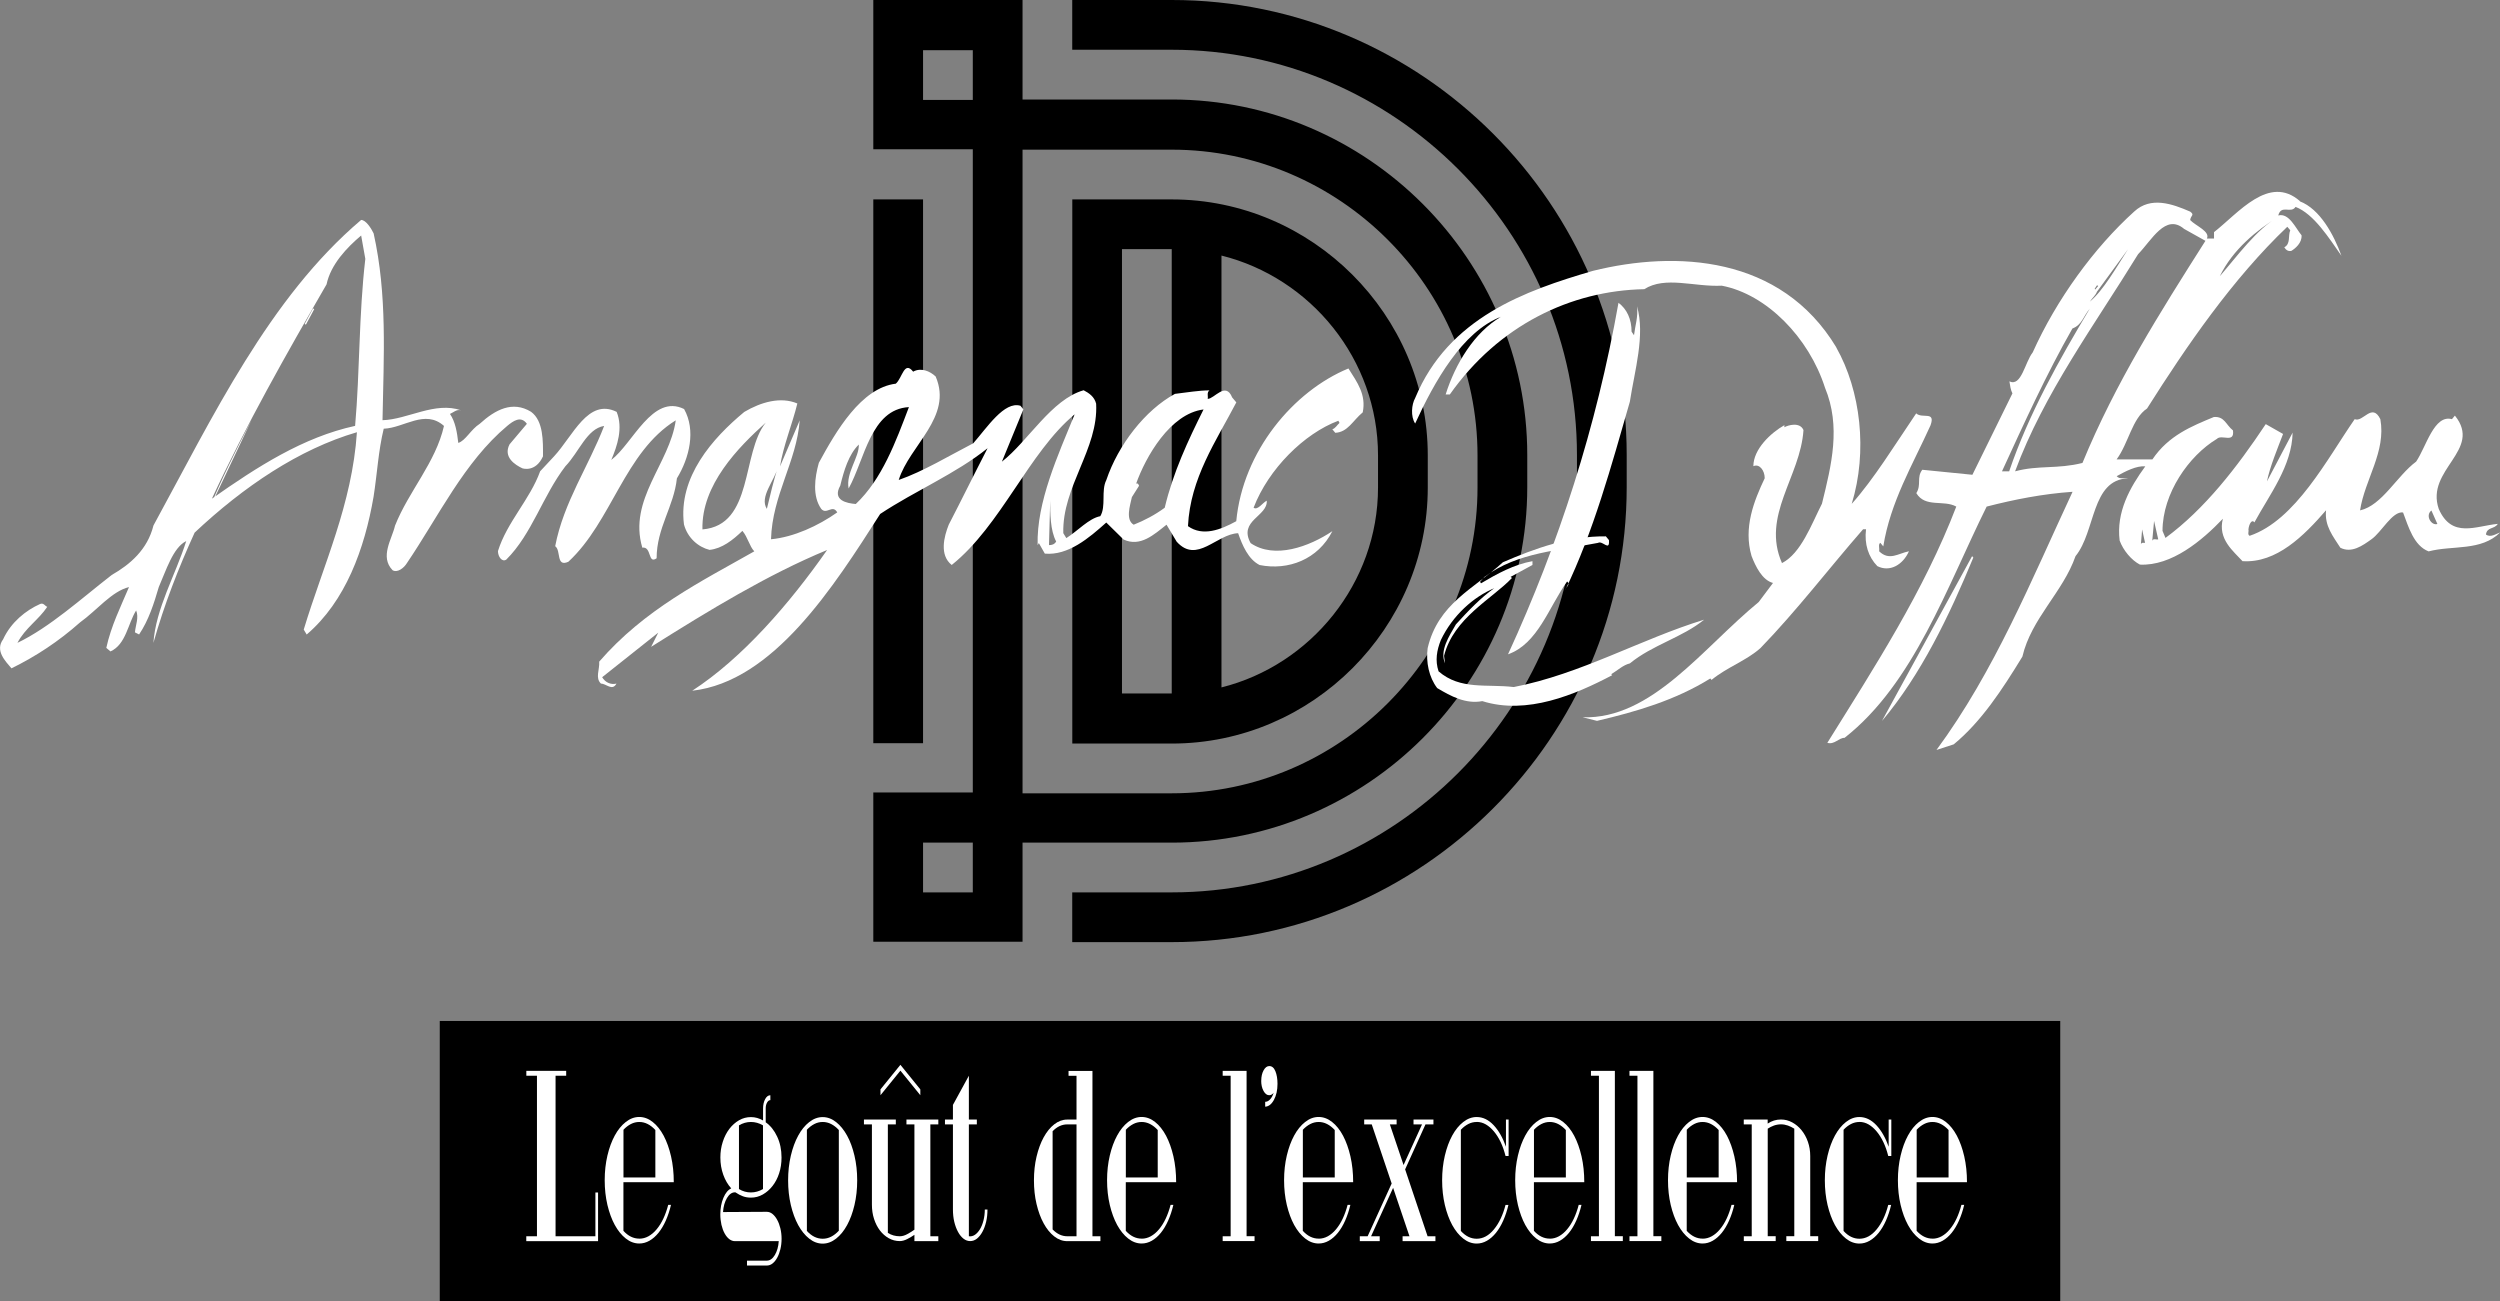 <svg xmlns="http://www.w3.org/2000/svg" id="Calque_2" data-name="Calque 2" viewBox="0 0 414.09 215.54"><rect x="0" y="0" width="414.09" height="215.54" fill="#808080" stroke="none"/><defs><style>      .cls-1 {        fill-rule: evenodd;      }      .cls-2 {        fill: #fff;      }    </style></defs><g id="Calque_1-2" data-name="Calque 1"><g><g><path class="cls-1" d="M194.08,41.27h-8.24s0,73.59,0,73.59h8.24c0-24.51,0-49.08,0-73.59ZM161.13,147.81h-8.24v-8.24h8.24v8.24ZM169.37,156.05v-8.24s0-8.24,0-8.24c8.24,0,16.48,0,24.72,0,32.32,0,58.88-26.49,58.88-58.88,0-1.78,0-3.55,0-5.33,0-32.32-26.49-58.88-58.88-58.88-8.24,0-16.48,0-24.72,0v-8.24s0-8.24,0-8.24h-8.24s-8.24,0-8.24,0h-8.24s0,8.24,0,8.24v8.24s0,8.24,0,8.24h16.48c0,35.51,0,71.03,0,106.54h-16.48s0,8.24,0,8.24v8.24s0,8.24,0,8.24c8.24,0,16.48,0,24.72,0v.07ZM161.13,8.31h-8.24s0,8.24,0,8.24h8.24s0-8.24,0-8.24ZM152.89,33.03v90.07h-8.24V33.03h8.24ZM202.32,113.86c14.77-3.69,25.93-17.26,25.93-33.1v-5.33c0-15.91-11.15-29.41-25.93-33.1,0,23.87,0,47.73,0,71.6v-.07ZM177.61,41.27v-8.24h8.24s8.24,0,8.24,0c23.23,0,42.4,19.11,42.4,42.4v5.33c0,23.23-19.11,42.4-42.4,42.4h-8.24s-8.24,0-8.24,0v-8.24s0-73.59,0-73.59v-.07ZM169.37,131.33c0-35.51,0-71.03,0-106.54,8.24,0,16.48,0,24.72,0,27.77,0,50.64,22.8,50.64,50.64v5.33c0,27.77-22.8,50.64-50.64,50.64-8.24,0-16.48,0-24.72,0v-.07ZM194.08,147.81h-16.48s0,8.24,0,8.24h16.48c41.41,0,75.36-33.88,75.36-75.36v-5.33C269.45,33.95,235.56,0,194.08,0h-16.48s0,8.24,0,8.24h16.48c36.86,0,67.12,30.19,67.12,67.12v5.33c0,36.86-30.19,67.12-67.12,67.12Z"></path><g><path class="cls-2" d="M304.15,57.55c4.05,7.15,5.23,17.23,2.56,25.91,3.66-4.1,7.12-9.73,10.68-14.99.99.94,3.26-.47,2.37,1.99-2.97,6.56-6.63,12.65-7.82,20.04l-.49-.59c-.39.23-.1.94-.2,1.4,1.68,1.64,3.17.35,4.94,0-.99,2.23-3.16,3.52-5.24,2.46-1.48-1.53-2.17-3.64-1.87-6.1h-.49c-5.53,6.33-10.98,13.47-17,19.68-2.37,2.11-5.54,3.16-8.1,5.27l-.2-.24c-5.83,3.62-12.25,5.49-18.77,7.02l-2.37-.59c11.46.35,19.87-11.48,29.15-19.09l2.37-3.16c-1.78-.47-2.87-2.7-3.55-4.46-1.38-4.69.4-9.14,2.18-12.89,0-1.29-.89-2.46-1.88-1.99,0-2.82,2.87-5.51,5.14-6.8v.35c.59-.35,2.57-.93,3.16.47-.5,7.73-7.02,14.18-3.56,22.03,3.16-1.64,4.84-6.33,6.62-9.84,1.59-6.45,3.17-12.77.5-19.22-2.67-8.32-9.68-15.48-17.09-16.89-4.54.23-9.38-1.64-12.84.58-12.15.23-24.11,5.96-32.21,17.44h-.69c1.58-5.04,4.74-10.31,9.19-12.88-6.42,2.46-11.07,10.78-14.24,17.69-.78-1.17-.59-3.17,0-4.22,5.54-13.35,18.29-17.8,29.45-21.07,13.74-3.39,31.12-2.56,40.31,12.68"></path><path class="cls-2" d="M270.26,54.95l.39.58c.2-1.64.7-3.04.5-4.8,1.38,4.8-.4,10.67-1.19,15.82-3.07,10.67-6.04,21.56-10.69,31.17.1-.47.9-.93.3-1.41-3.07,4.33-4.85,10.31-9.79,12.07,8.41-18.28,14.64-37.61,18.3-58.23,1.38,1.05,2.17,2.69,2.17,4.81"></path><path class="cls-2" d="M91.76,75.6c3.16-3.4,5.64-9.72,10.38-7.38,1.09,2.69.1,5.63-.89,7.96,3.56-2.69,6.82-11.01,12.06-8.43,1.98,3.52.89,8.09-1.19,11.48-.5,4.69-3.36,8.21-3.36,13.24-1.48,1.05-.79-1.99-2.37-1.76-2.37-7.97,4.55-13.94,5.54-21.09-8.5,5.27-10.57,16.75-17.79,23.43-2.08.93-1.18-1.88-2.18-2.58,1.39-7.27,5.54-13.24,8.11-19.92-2.87.46-4.15,4.33-6.42,6.68-3.76,4.91-5.54,11.24-9.79,15.46-.69.47-1.38-.47-1.38-1.41,1.49-4.8,5.3-8.54,6.99-13.22M86.57,77.59c-1.28-.59-3.26-1.88-2.17-3.99l2.87-3.4c-.99-1.4-2.27-.47-3.26.35-7.12,5.97-11.37,14.99-16.61,22.72-.49.82-1.58,1.65-2.37,1.18-2.17-2.23-.1-5.16.4-7.38,2.28-5.74,6.72-10.43,8.11-16.52-3.16-2.82-6.61.34-9.98.46-.89,3.63-1.09,7.5-1.68,11.25-1.49,8.67-4.65,17.34-11.08,22.84l-.49-.82c3.26-10.78,8.01-20.73,8.81-32.69-9.58,2.8-18.77,9.01-26.88,16.63-2.67,5.85-5.05,11.95-6.83,18.27.4-5.74,3.66-11.25,5.44-16.87-2.18,1.05-3.36,4.92-4.55,7.62-.79,2.7-1.68,5.51-3.26,7.85l-.69-.35c.1-1.17.69-2.46.2-3.63-1.38,2.23-1.68,5.63-4.25,6.79l-.69-.59c.79-3.63,2.37-6.79,3.76-10.07-2.87.7-5.34,3.87-8.11,5.85-3.56,3.16-7.31,5.62-11.36,7.61-.99-1.18-2.77-2.93-1.38-4.81,1.29-2.81,3.76-4.8,6.13-5.85.59-.24.79.35,1.18.47-1.38,2.11-3.66,3.51-4.94,5.97,5.34-2.57,10.48-7.25,15.61-11.24,3.07-1.75,5.93-4.22,6.92-8.2,9.79-17.93,19.18-37.72,34.4-50.61.79,0,1.68,1.41,2.07,2.23,2.27,10.2,1.67,20.27,1.47,30.94,4.15-.11,8.69-3.15,13.04-1.63-.79-.23-1.28.35-1.87.59.89,1.28,1.18,3.04,1.38,4.8,1.19-.35,2.08-2.23,3.56-3.17,2.57-2.34,5.44-3.86,8.5-1.98,2.07,1.52,1.98,4.92,1.97,7.38-1.23,2.69-3.36,1.99-3.36,1.99M59.82,39.01c-2.37,1.99-5.04,4.8-5.73,8.09-6.63,11.48-13.35,23.31-18.99,35.5,7.51-5.28,15.12-10.19,23.72-12.06.8-9.14.6-18.28,1.69-27.66l-.69-3.87ZM50.47,53.66l.2.11,1.38-2.57-.2-.11-1.39,2.57ZM34.54,84.59c1.68-4.22,4.65-10.31,7.12-15l-7.12,15Z"></path><path class="cls-2" d="M266.5,89.47c.15,1.97-1.05,0-1.81.45-6.27,1.25-13.36,1.52-18.79,5.63l-.75.81.15.26c2.71-1.61,5.51-3.13,8.53-3.67v.63s-3.62,1.97-3.62,1.97l.23.18c-3.32,3.49-9.66,6.62-11.25,12.89l.15,1.25c-.9-2.15.68-4.47,1.81-6.45,2.04-2.24,4.08-4.38,6.34-5.99-3.4,1.43-6.87,4.47-8.83,8.58-.68,1.7-.98,3.41-.38,5.19,3.62,3.13,8,2.06,12.45,2.6,11.09-2.14,21.06-7.95,31.54-11.16-3.62,2.95-8.61,4.2-12.3,7.24-1.13.27-2.04,1.16-3.09,1.79l.15.17c-6.11,3.22-14.11,6.62-21.51,4.29-2.72.53-5.21-.81-7.47-2.16-1.36-1.78-1.89-4.3-1.58-6.62,1.74-7.42,7.7-9.84,12.46-14.22,5.36-2.32,11.1-4.37,17.06-4.29l.52.63Z"></path><path class="cls-2" d="M380.92,33.34c3.36,1.29,5.63,5.51,6.91,9.03-2.07-2.93-4.54-6.92-7.6-8.1-.79,1.18-2.37-.46-2.87,1.42,1.79-.47,2.87,2.1,3.86,3.28.1,1.28-1.09,2.22-1.68,2.58-.49.12-.89-.11-1.18-.59,1.09-.58.59-1.87.99-2.82l-.49-.58c-9.09,8.66-16.71,19.79-23.23,30.1-2.47,1.64-3.06,5.74-5.04,8.43h5.93c2.67-3.97,6.52-5.5,10.18-7.02,1.78-.12,1.98,1.29,3.16,2.22.29,2.22-1.88.58-2.67,1.41-4.65,2.8-8.99,9.02-9,15.23l.49,1.17c6.52-4.8,11.86-11.71,16.61-18.85l2.87,1.63c-.89,2.35-2.18,5.4-2.67,7.86l4.25-8.08c-.1,5.51-3.86,10.31-6.33,14.87-.4-.58-.89.23-.99,1.17.1.35-.2.83.2,1.05,7.61-2.57,12.85-12.76,17.4-19.32,1.38.59,2.87-2.81,4.25,0,.98,5.39-2.57,9.96-3.36,15.11,3.65-.82,6.12-5.74,9.29-8.08,1.68-2.47,2.97-7.85,5.93-7.03l.49-.59c4.64,5.75-4.94,8.91-2.67,15.47,2.17,4.92,6.12,2.81,9.78,2.46-.59.94-1.78.47-1.97,1.76.78.58,1.68-.12,2.37-.35-3.16,3.16-7.9,2.1-11.86,3.15-2.46-.93-3.35-4.1-4.24-6.45-1.78-.24-3.56,3.28-5.24,4.45-1.49,1.06-3.26,2.34-5.14,1.4-1.19-1.87-2.66-3.63-2.37-6.21-3.66,4.22-8.2,8.79-13.84,8.43-1.48-1.64-4.14-3.64-3.25-7.03-3.46,3.63-8.5,7.85-13.74,7.6-1.38-.71-2.76-2.34-3.36-3.98-.59-4.69,1.68-8.79,4.25-12.3-1.48-.12-3.26.81-4.74,1.63.5.59,1.29.24,1.88.36-6.13.23-5.34,8.79-8.7,12.89-2.08,5.97-7.32,10.3-8.8,16.64-3.36,5.5-6.82,10.78-11.37,14.53l-2.86.93c9.59-13.01,15.72-28.12,22.54-42.76-4.94.34-9.68,1.28-14.23,2.45-6.63,13.36-12.06,29.29-23.53,38.3-.99,0-1.68,1.18-2.86.83,7.81-12.54,16.02-25.19,21.36-39.13-2.07-1.17-5.14.24-6.62-2.23.89-1.41,0-2.58.99-3.87l8.3.83,6.63-13.48c-.3-.58-.39-1.29-.5-1.99,1.98.94,2.57-3.16,3.86-4.8,3.95-8.79,10.18-17.34,16.8-23.32,2.76-2.57,6.32-1.28,9.28,0,.79.59.1.59,0,1.4.89.95,3.36,1.88,2.77,3.06h1.18s0-1.06,0-1.06c4.05-3.16,9.1-9.61,14.23-5.14M367.68,45.75c2.86-3.28,6.03-7.73,9.68-9.84-3.55,2.22-7.51,5.39-9.68,9.84M361.75,37.9c-3.06-2.58-5.34,1.87-7.61,4.21-7.12,11.6-15.62,23.07-20.37,35.96,3.85-1.05,7.01-.34,11.16-1.39,5.44-13.24,12.86-24.96,20.37-36.79l-3.56-1.99ZM352.47,41.29l-5.14,7.03-.29-.36.5-.59-.2-.12-.39.59.09.12.29.36c-.2.58-.79,1.05-1.18,1.64,2.17-1.75,4.44-5.74,6.32-8.67M346.14,51.13c-1.09,1.29-1.29,2.69-2.87,3.28-4.35,7.62-8.01,15.7-11.67,23.66h1.19c3.27-9.6,8.31-18.51,13.35-26.94M402.73,84.56c-1.08.82,0,2.57.99,2.23l-.99-2.23ZM356.79,86.29l-.3,3.28c.2-.47.69-.12.99-.24l-.69-3.04ZM354.81,87.69l-.2,2.46c.1-.35.5-.23.69-.23l-.49-2.23Z"></path><path class="cls-2" d="M326.85,92.36c-3.96,9.6-8.7,19.45-15.13,27.06l14.93-27.3.2.23Z"></path><path class="cls-2" d="M154.99,62.39c2.86,6.68-4.35,11.37-6.13,17.11,4.05-1.41,8.3-3.98,12.35-6.08,2.27-2.58,5.14-7.03,7.81-6.21l.49.59-3.56,8.67c4.35-3.4,8.2-10.31,13.54-11.83.89.47,1.78,1.06,2.07,2.23.4,7.5-5.64,13.7-5.44,21.44l.5.82c1.87-1.17,3.75-3.28,5.63-3.63.99-1.64.1-4.21.99-5.97,1.98-5.86,6.43-11.6,11.37-14.29,1.97-.23,3.95-.58,5.73-.58-.5.35-.2.93-.3,1.41,1.09,0,2.97-2.93,4.05-.24l.69.82c-3.36,6.44-7.62,12.54-8.01,20.5,2.47,1.76,5.43.59,8-.82,1.09-11.6,9.49-21.55,18.58-25.3,1.48,2.34,2.96,4.33,2.37,7.27-1.68,1.4-2.47,3.28-4.55,3.39l-.49-.59c.49-.12.79-.7,1.19-1.05l-.19-.36c-5.64,2.11-11.57,7.97-14.04,14.41.69.47,1.48-.82,2.18-1.17.2,2.58-4.74,3.28-2.67,7.03,3.95,2.7,9.69.6,13.54-1.98-2.37,4.69-7.31,6.56-12.05,5.61-1.88-.94-2.87-3.28-3.56-5.27-3.56.12-6.82,5.15-10.18,1.4l-1.68-2.81c-2.08,1.64-4.35,3.75-7.12,2.45l-2.86-2.81c-2.87,2.58-6.33,5.5-10.18,5.15l-.99-1.75-.2.35c-.19-7.15,3.37-14.88,6.13-21.67-7.61,6.32-12.16,18.39-20.36,24.95-2.07-1.64-1.28-4.69-.49-6.68,2.18-4.21,4.25-8.44,6.43-12.66-5.24,4.22-11.96,7.03-17.79,10.89-7.71,12.07-17.7,27.77-31.13,29.28,8.3-5.39,16.11-14.4,22.34-23.31-9.88,4.09-19.67,10.07-29.15,16.04l1.18-2.35-9.29,7.38c.49.83,1.38,1.29,2.37,1.06-.7,1.29-1.68,0-2.57,0-.99-.94-.19-2.34-.29-3.64,7.51-8.66,16.8-13.23,25.69-18.27-.79-.81-1.08-2.34-1.97-3.39-1.58,1.52-3.36,2.93-5.44,3.15-1.87-.46-3.65-1.99-4.24-4.22-.99-7.85,4.75-14.29,9.99-18.63,2.77-1.64,6.03-2.57,8.79-1.4-.79,3.27-2.37,7.15-2.87,10.43l3.26-7.63c-.5,6.8-4.55,12.42-4.75,19.69,3.76-.35,7.81-2.22,10.97-4.45-.79-1.4-1.77.47-2.66-.59-1.48-2.11-1.08-5.15-.39-7.62,2.86-5.27,7.02-12.41,12.75-13.11,1.08-.94,1.39-3.87,2.87-1.99,1.28-.71,2.76-.12,3.75.82M140.56,80.9c-.49-2.58,1.78-5.16,1.69-7.27-1.68,1.64-2.47,4.34-3.07,6.8-1.38,2.46,1.09,2.93,2.57,3.05,4.34-4.1,6.62-10.31,8.8-16.05-6.32.35-7.32,8.67-9.98,13.47M215.75,71.69c.89-1.29,3.06-3.51,4.74-4.22l-4.74,4.22ZM188.18,80.11c.3-.12.39.11.49.35l-1.19,1.88c-.3,1.4-1.09,3.75.3,4.57,1.77-.7,3.55-1.64,5.14-2.81,1.39-5.86,3.86-11.13,6.43-16.28-5.53.7-9.59,7.85-11.17,12.3M126.84,70c-4.55,4.09-10.68,10.31-10.49,17.69,8.5-.7,6.43-12.65,10.49-17.69M128.9,77.27c-.59,2.34-3.16,5.03-1.88,7.02.59-2.34,1.08-4.68,1.88-7.02M137,83.24c-1.09-.58-.89-2.11-.69-3.4l.69,3.4ZM173.95,82.91l-.2,7.38c.49,0,.89-.11,1.19-.59-.99-1.87-.99-4.69-.99-6.8M125.14,94.96c-.79.23-1.48,1.05-2.37,1.17-.3,0,1.48-1.17,2.37-1.17"></path></g></g><g><rect x="72.84" y="169.11" width="268.41" height="46.42"></rect><g><path class="cls-2" d="M87.18,204.77h1.76v-26.59h-1.76v-.81h6.6v.81h-1.76v26.59h6.6v-7.25h.44v8.06h-11.89v-.81Z"></path><path class="cls-2" d="M105.89,205.17c.53,0,1.03-.13,1.52-.4.48-.27.94-.65,1.35-1.15.42-.5.79-1.09,1.11-1.77s.59-1.44.81-2.28h.46c-.22.94-.51,1.81-.86,2.6-.35.79-.76,1.47-1.21,2.03-.46.56-.95,1-1.5,1.31-.54.31-1.11.46-1.69.46-.79,0-1.54-.28-2.23-.83-.7-.55-1.3-1.3-1.82-2.24-.51-.94-.92-2.05-1.22-3.32-.3-1.28-.45-2.64-.45-4.09s.15-2.81.45-4.09c.3-1.28.71-2.38,1.22-3.32s1.12-1.69,1.82-2.24c.7-.55,1.44-.83,2.23-.83s1.54.28,2.23.83c.7.55,1.3,1.31,1.82,2.28.51.97.92,2.11,1.22,3.42.3,1.32.45,2.74.45,4.27h-8.34v8.06c.78.86,1.65,1.29,2.62,1.29ZM105.89,185.84c-.48,0-.95.11-1.39.34-.44.23-.85.54-1.23.95v7.9h5.28v-7.86c-.4-.43-.82-.76-1.27-.99s-.91-.34-1.4-.34Z"></path><path class="cls-2" d="M121.74,205.58c-.34,0-.65-.11-.95-.34-.29-.23-.55-.54-.77-.95-.22-.4-.39-.87-.52-1.41-.12-.54-.19-1.11-.19-1.73,0-1.02.17-1.93.51-2.74.34-.81.77-1.33,1.3-1.57-.56-.62-1-1.37-1.32-2.26-.32-.89-.48-1.84-.48-2.86,0-.91.13-1.78.4-2.6.26-.82.63-1.53,1.09-2.14.46-.6,1-1.08,1.61-1.43.61-.35,1.27-.52,1.97-.52s1.36.19,2,.56v-1.97c0-.62.12-1.14.35-1.57s.52-.64.86-.64v.81c-.21,0-.38.13-.53.38s-.23.56-.24.91v2.38c.79.56,1.43,1.36,1.9,2.38.48,1.02.72,2.17.72,3.46,0,.94-.13,1.81-.4,2.62-.26.81-.63,1.5-1.09,2.09s-1,1.06-1.61,1.41-1.27.52-1.97.52c-.47,0-.91-.07-1.32-.22-.41-.15-.81-.36-1.19-.62-.03-.03-.07-.04-.13-.04-.51,0-.96.32-1.33.95-.37.63-.59,1.4-.65,2.32l7.18-.04h.07c.34,0,.65.12.95.36.29.24.55.56.77.97.22.4.4.87.53,1.41.13.54.2,1.12.2,1.73s-.07,1.19-.2,1.73-.31,1.01-.53,1.41c-.22.4-.48.72-.77.95-.29.23-.61.34-.95.34h-3.28v-.81h3.28c.51,0,.96-.31,1.33-.93.37-.62.59-1.38.65-2.3h-7.24ZM124.38,185.84c-.7,0-1.36.19-1.98.56v10.55c.62.38,1.28.56,1.98.56s1.36-.19,2-.56v-10.55c-.65-.38-1.31-.56-2-.56Z"></path><path class="cls-2" d="M130.54,195.51c0-1.45.15-2.81.45-4.09.3-1.28.71-2.38,1.22-3.32s1.12-1.69,1.82-2.24c.7-.55,1.44-.83,2.23-.83s1.54.28,2.23.83c.7.55,1.3,1.3,1.82,2.24s.92,2.05,1.22,3.32c.3,1.28.45,2.64.45,4.09s-.15,2.81-.45,4.09c-.3,1.28-.71,2.38-1.22,3.32-.51.94-1.12,1.69-1.82,2.24-.7.55-1.44.83-2.23.83s-1.54-.28-2.23-.83c-.7-.55-1.3-1.3-1.82-2.24-.51-.94-.92-2.05-1.22-3.32-.3-1.28-.45-2.64-.45-4.09ZM136.27,185.84c-.48,0-.95.11-1.39.34-.44.23-.85.54-1.23.95v16.76c.78.86,1.65,1.29,2.62,1.29.48,0,.95-.11,1.4-.34.45-.23.87-.56,1.27-.99v-16.68c-.4-.43-.82-.76-1.27-.99s-.91-.34-1.4-.34Z"></path><path class="cls-2" d="M155.42,186.24h-1.32v18.53h1.32v.81h-3.96v-1.05c-.35.24-.75.48-1.18.7s-.85.34-1.24.34c-.66,0-1.27-.16-1.84-.48-.56-.32-1.05-.75-1.46-1.29-.41-.54-.73-1.17-.97-1.91s-.35-1.52-.35-2.36v-13.29h-1.32v-.81h5.28v.81h-1.32v17.97c.59.38,1.25.56,1.98.56.4,0,.82-.12,1.25-.36.44-.24.83-.48,1.17-.73v-17.44h-1.32v-.81h5.28v.81ZM149.14,176.37l3.3,4.07v.97l-3.3-4.07-3.3,4.07v-.97l3.3-4.07Z"></path><path class="cls-2" d="M160.48,178.18v7.25h1.32v.81h-1.32v18.53c.35.05.69-.03,1-.24s.59-.52.84-.93c.24-.4.44-.89.58-1.45s.22-1.17.22-1.81h.44c0,.73-.07,1.4-.22,2.03-.15.63-.35,1.19-.62,1.67-.26.48-.57.86-.91,1.13s-.72.4-1.11.4-.77-.13-1.11-.4c-.34-.27-.65-.64-.91-1.13-.26-.48-.47-1.04-.62-1.67-.15-.63-.22-1.31-.22-2.03v-14.1h-1.32v-.81h1.32v-2.42l2.64-4.83Z"></path><path class="cls-2" d="M176.77,205.58c-.76,0-1.48-.26-2.15-.79-.67-.52-1.25-1.24-1.75-2.15-.5-.91-.89-1.98-1.18-3.2-.29-1.22-.43-2.53-.43-3.93s.14-2.71.43-3.93.68-2.29,1.18-3.2c.5-.91,1.08-1.63,1.75-2.15.67-.52,1.38-.79,2.15-.79h1.54v-7.25h-1.32v-.81h3.96v27.39h1.32v.81h-5.5ZM174.35,203.64c.73.75,1.54,1.13,2.42,1.13h1.54v-18.53h-1.54c-.88,0-1.69.38-2.42,1.13v16.27Z"></path><path class="cls-2" d="M189.1,205.17c.53,0,1.03-.13,1.52-.4.48-.27.94-.65,1.35-1.15.42-.5.79-1.09,1.11-1.77s.59-1.44.81-2.28h.46c-.22.94-.51,1.81-.86,2.6-.35.79-.76,1.47-1.21,2.03-.46.56-.95,1-1.5,1.31-.54.31-1.11.46-1.69.46-.79,0-1.54-.28-2.23-.83-.7-.55-1.3-1.3-1.82-2.24-.51-.94-.92-2.05-1.22-3.32-.3-1.28-.45-2.64-.45-4.09s.15-2.81.45-4.09c.3-1.28.71-2.38,1.22-3.32s1.12-1.69,1.82-2.24c.7-.55,1.44-.83,2.23-.83s1.54.28,2.23.83c.7.55,1.3,1.31,1.82,2.28.51.97.92,2.11,1.22,3.42.3,1.32.45,2.74.45,4.27h-8.34v8.06c.78.86,1.65,1.29,2.62,1.29ZM189.1,185.84c-.48,0-.95.11-1.39.34-.44.23-.85.54-1.23.95v7.9h5.28v-7.86c-.4-.43-.82-.76-1.27-.99s-.91-.34-1.4-.34Z"></path><path class="cls-2" d="M202.52,204.77h1.32v-26.59h-1.32v-.81h3.96v27.39h1.32v.81h-5.28v-.81Z"></path><path class="cls-2" d="M208.91,178.99c0-.67.13-1.24.39-1.71.26-.47.57-.7.94-.7.44,0,.78.28,1.01.85.23.56.35,1.26.35,2.09,0,1.05-.2,1.93-.59,2.66-.4.73-.88,1.1-1.45,1.13v-.81c.29,0,.56-.13.81-.4s.45-.63.59-1.09c-.22.27-.46.4-.73.4-.37,0-.68-.23-.94-.7-.26-.47-.39-1.04-.39-1.71Z"></path><path class="cls-2" d="M218.42,205.17c.53,0,1.03-.13,1.52-.4.48-.27.94-.65,1.35-1.15.42-.5.79-1.09,1.11-1.77s.59-1.44.81-2.28h.46c-.22.94-.51,1.81-.86,2.6-.35.79-.76,1.47-1.21,2.03-.46.56-.95,1-1.5,1.31-.54.31-1.11.46-1.69.46-.79,0-1.54-.28-2.23-.83-.7-.55-1.3-1.3-1.82-2.24-.51-.94-.92-2.05-1.22-3.32-.3-1.28-.45-2.64-.45-4.09s.15-2.81.45-4.09c.3-1.28.71-2.38,1.22-3.32s1.12-1.69,1.82-2.24c.7-.55,1.44-.83,2.23-.83s1.54.28,2.23.83c.7.55,1.3,1.31,1.82,2.28.51.97.92,2.11,1.22,3.42.3,1.32.45,2.74.45,4.27h-8.34v8.06c.78.86,1.65,1.29,2.62,1.29ZM218.42,185.84c-.48,0-.95.11-1.39.34-.44.23-.85.54-1.23.95v7.9h5.28v-7.86c-.4-.43-.82-.76-1.27-.99s-.91-.34-1.4-.34Z"></path><path class="cls-2" d="M236.11,186.24l-3.37,7.45,3.72,11.08h1.3v.81h-5.44v-.81h1.14l-2.71-8.02-3.65,8.02h1.43v.81h-3.3v-.81h1.3l3.98-8.74-3.3-9.79h-1.25v-.81h5.37v.81h-1.12l2.27,6.73,3.06-6.73h-1.41v-.81h3.3v.81h-1.32Z"></path><path class="cls-2" d="M244.59,185.84c-.48,0-.95.11-1.39.34-.44.23-.85.54-1.23.95v16.76c.78.86,1.65,1.29,2.62,1.29,1.06,0,2.01-.52,2.86-1.55.85-1.03,1.49-2.38,1.92-4.05h.48c-.22.94-.51,1.81-.86,2.6-.35.79-.76,1.47-1.21,2.03-.46.56-.95,1-1.5,1.31-.54.31-1.11.46-1.69.46-.79,0-1.54-.28-2.23-.83-.7-.55-1.3-1.3-1.82-2.24-.51-.94-.92-2.05-1.22-3.32-.3-1.28-.45-2.64-.45-4.09s.15-2.81.45-4.09c.3-1.28.71-2.38,1.22-3.32s1.12-1.69,1.82-2.24c.7-.55,1.44-.83,2.23-.83,1.03,0,1.96.45,2.81,1.35.84.9,1.52,2.09,2.04,3.57v-4.51h.44v6.04h-.51c-.21-.83-.47-1.59-.8-2.28s-.7-1.28-1.11-1.77-.86-.89-1.34-1.17c-.48-.28-.99-.42-1.52-.42Z"></path><path class="cls-2" d="M256.7,205.17c.53,0,1.03-.13,1.52-.4.48-.27.94-.65,1.35-1.15.42-.5.79-1.09,1.11-1.77s.59-1.44.81-2.28h.46c-.22.94-.51,1.81-.86,2.6-.35.79-.76,1.47-1.21,2.03-.46.56-.95,1-1.5,1.31-.54.31-1.11.46-1.69.46-.79,0-1.54-.28-2.23-.83-.7-.55-1.3-1.3-1.82-2.24-.51-.94-.92-2.05-1.22-3.32-.3-1.28-.45-2.64-.45-4.09s.15-2.81.45-4.09c.3-1.28.71-2.38,1.22-3.32s1.12-1.69,1.82-2.24c.7-.55,1.44-.83,2.23-.83s1.54.28,2.23.83c.7.55,1.3,1.31,1.82,2.28.51.97.92,2.11,1.22,3.42.3,1.32.45,2.74.45,4.27h-8.34v8.06c.78.86,1.65,1.29,2.62,1.29ZM256.7,185.84c-.48,0-.95.11-1.39.34-.44.23-.85.54-1.23.95v7.9h5.28v-7.86c-.4-.43-.82-.76-1.27-.99s-.91-.34-1.4-.34Z"></path><path class="cls-2" d="M263.52,204.77h1.32v-26.59h-1.32v-.81h3.96v27.39h1.32v.81h-5.28v-.81Z"></path><path class="cls-2" d="M269.9,204.77h1.32v-26.59h-1.32v-.81h3.96v27.39h1.32v.81h-5.28v-.81Z"></path><path class="cls-2" d="M282.01,205.17c.53,0,1.03-.13,1.52-.4.48-.27.94-.65,1.35-1.15.42-.5.79-1.09,1.11-1.77s.59-1.44.81-2.28h.46c-.22.94-.51,1.81-.86,2.6-.35.79-.76,1.47-1.21,2.03-.46.56-.95,1-1.5,1.31-.54.31-1.11.46-1.69.46-.79,0-1.54-.28-2.23-.83-.7-.55-1.3-1.3-1.82-2.24-.51-.94-.92-2.05-1.22-3.32-.3-1.28-.45-2.64-.45-4.09s.15-2.81.45-4.09c.3-1.28.71-2.38,1.22-3.32s1.12-1.69,1.82-2.24c.7-.55,1.44-.83,2.23-.83s1.54.28,2.23.83c.7.55,1.3,1.31,1.82,2.28.51.97.92,2.11,1.22,3.42.3,1.32.45,2.74.45,4.27h-8.34v8.06c.78.86,1.65,1.29,2.62,1.29ZM282.01,185.84c-.48,0-.95.11-1.39.34-.44.23-.85.54-1.23.95v7.9h5.28v-7.86c-.4-.43-.82-.76-1.27-.99s-.91-.34-1.4-.34Z"></path><path class="cls-2" d="M288.83,204.77h1.32v-18.53h-1.32v-.81h3.96v.68c.67-.46,1.41-.68,2.2-.68.66,0,1.28.16,1.87.48.59.32,1.1.75,1.54,1.29.44.54.79,1.17,1.05,1.91.26.74.39,1.52.39,2.36v13.29h1.32v.81h-5.28v-.81h1.32v-17.81c-.34-.21-.69-.39-1.06-.52-.37-.13-.75-.2-1.14-.2s-.8.07-1.17.2c-.37.13-.71.31-1.03.52v17.81h1.32v.81h-5.28v-.81Z"></path><path class="cls-2" d="M307.98,185.84c-.48,0-.95.11-1.39.34-.44.23-.85.54-1.23.95v16.76c.78.86,1.65,1.29,2.62,1.29,1.06,0,2.01-.52,2.86-1.55.85-1.03,1.49-2.38,1.92-4.05h.48c-.22.94-.51,1.81-.86,2.6-.35.79-.76,1.47-1.21,2.03-.46.56-.95,1-1.5,1.31-.54.31-1.11.46-1.69.46-.79,0-1.54-.28-2.23-.83-.7-.55-1.3-1.3-1.82-2.24-.51-.94-.92-2.05-1.22-3.32-.3-1.28-.45-2.64-.45-4.09s.15-2.81.45-4.09c.3-1.28.71-2.38,1.22-3.32s1.12-1.69,1.82-2.24c.7-.55,1.44-.83,2.23-.83,1.03,0,1.96.45,2.81,1.35.84.9,1.52,2.09,2.04,3.57v-4.51h.44v6.04h-.51c-.21-.83-.47-1.59-.8-2.28s-.7-1.28-1.11-1.77-.86-.89-1.34-1.17c-.48-.28-.99-.42-1.52-.42Z"></path><path class="cls-2" d="M320.09,205.17c.53,0,1.03-.13,1.52-.4.48-.27.94-.65,1.35-1.15.42-.5.79-1.09,1.11-1.77s.59-1.44.81-2.28h.46c-.22.94-.51,1.81-.86,2.6-.35.79-.76,1.47-1.21,2.03-.46.56-.95,1-1.5,1.31-.54.31-1.11.46-1.69.46-.79,0-1.54-.28-2.23-.83-.7-.55-1.3-1.3-1.82-2.24-.51-.94-.92-2.05-1.22-3.32-.3-1.28-.45-2.64-.45-4.09s.15-2.81.45-4.09c.3-1.28.71-2.38,1.22-3.32s1.12-1.69,1.82-2.24c.7-.55,1.44-.83,2.23-.83s1.54.28,2.23.83c.7.55,1.3,1.31,1.82,2.28.51.97.92,2.11,1.22,3.42.3,1.32.45,2.74.45,4.27h-8.34v8.06c.78.86,1.65,1.29,2.62,1.29ZM320.09,185.84c-.48,0-.95.11-1.39.34-.44.23-.85.54-1.23.95v7.9h5.28v-7.86c-.4-.43-.82-.76-1.27-.99s-.91-.34-1.4-.34Z"></path></g></g></g></g></svg>